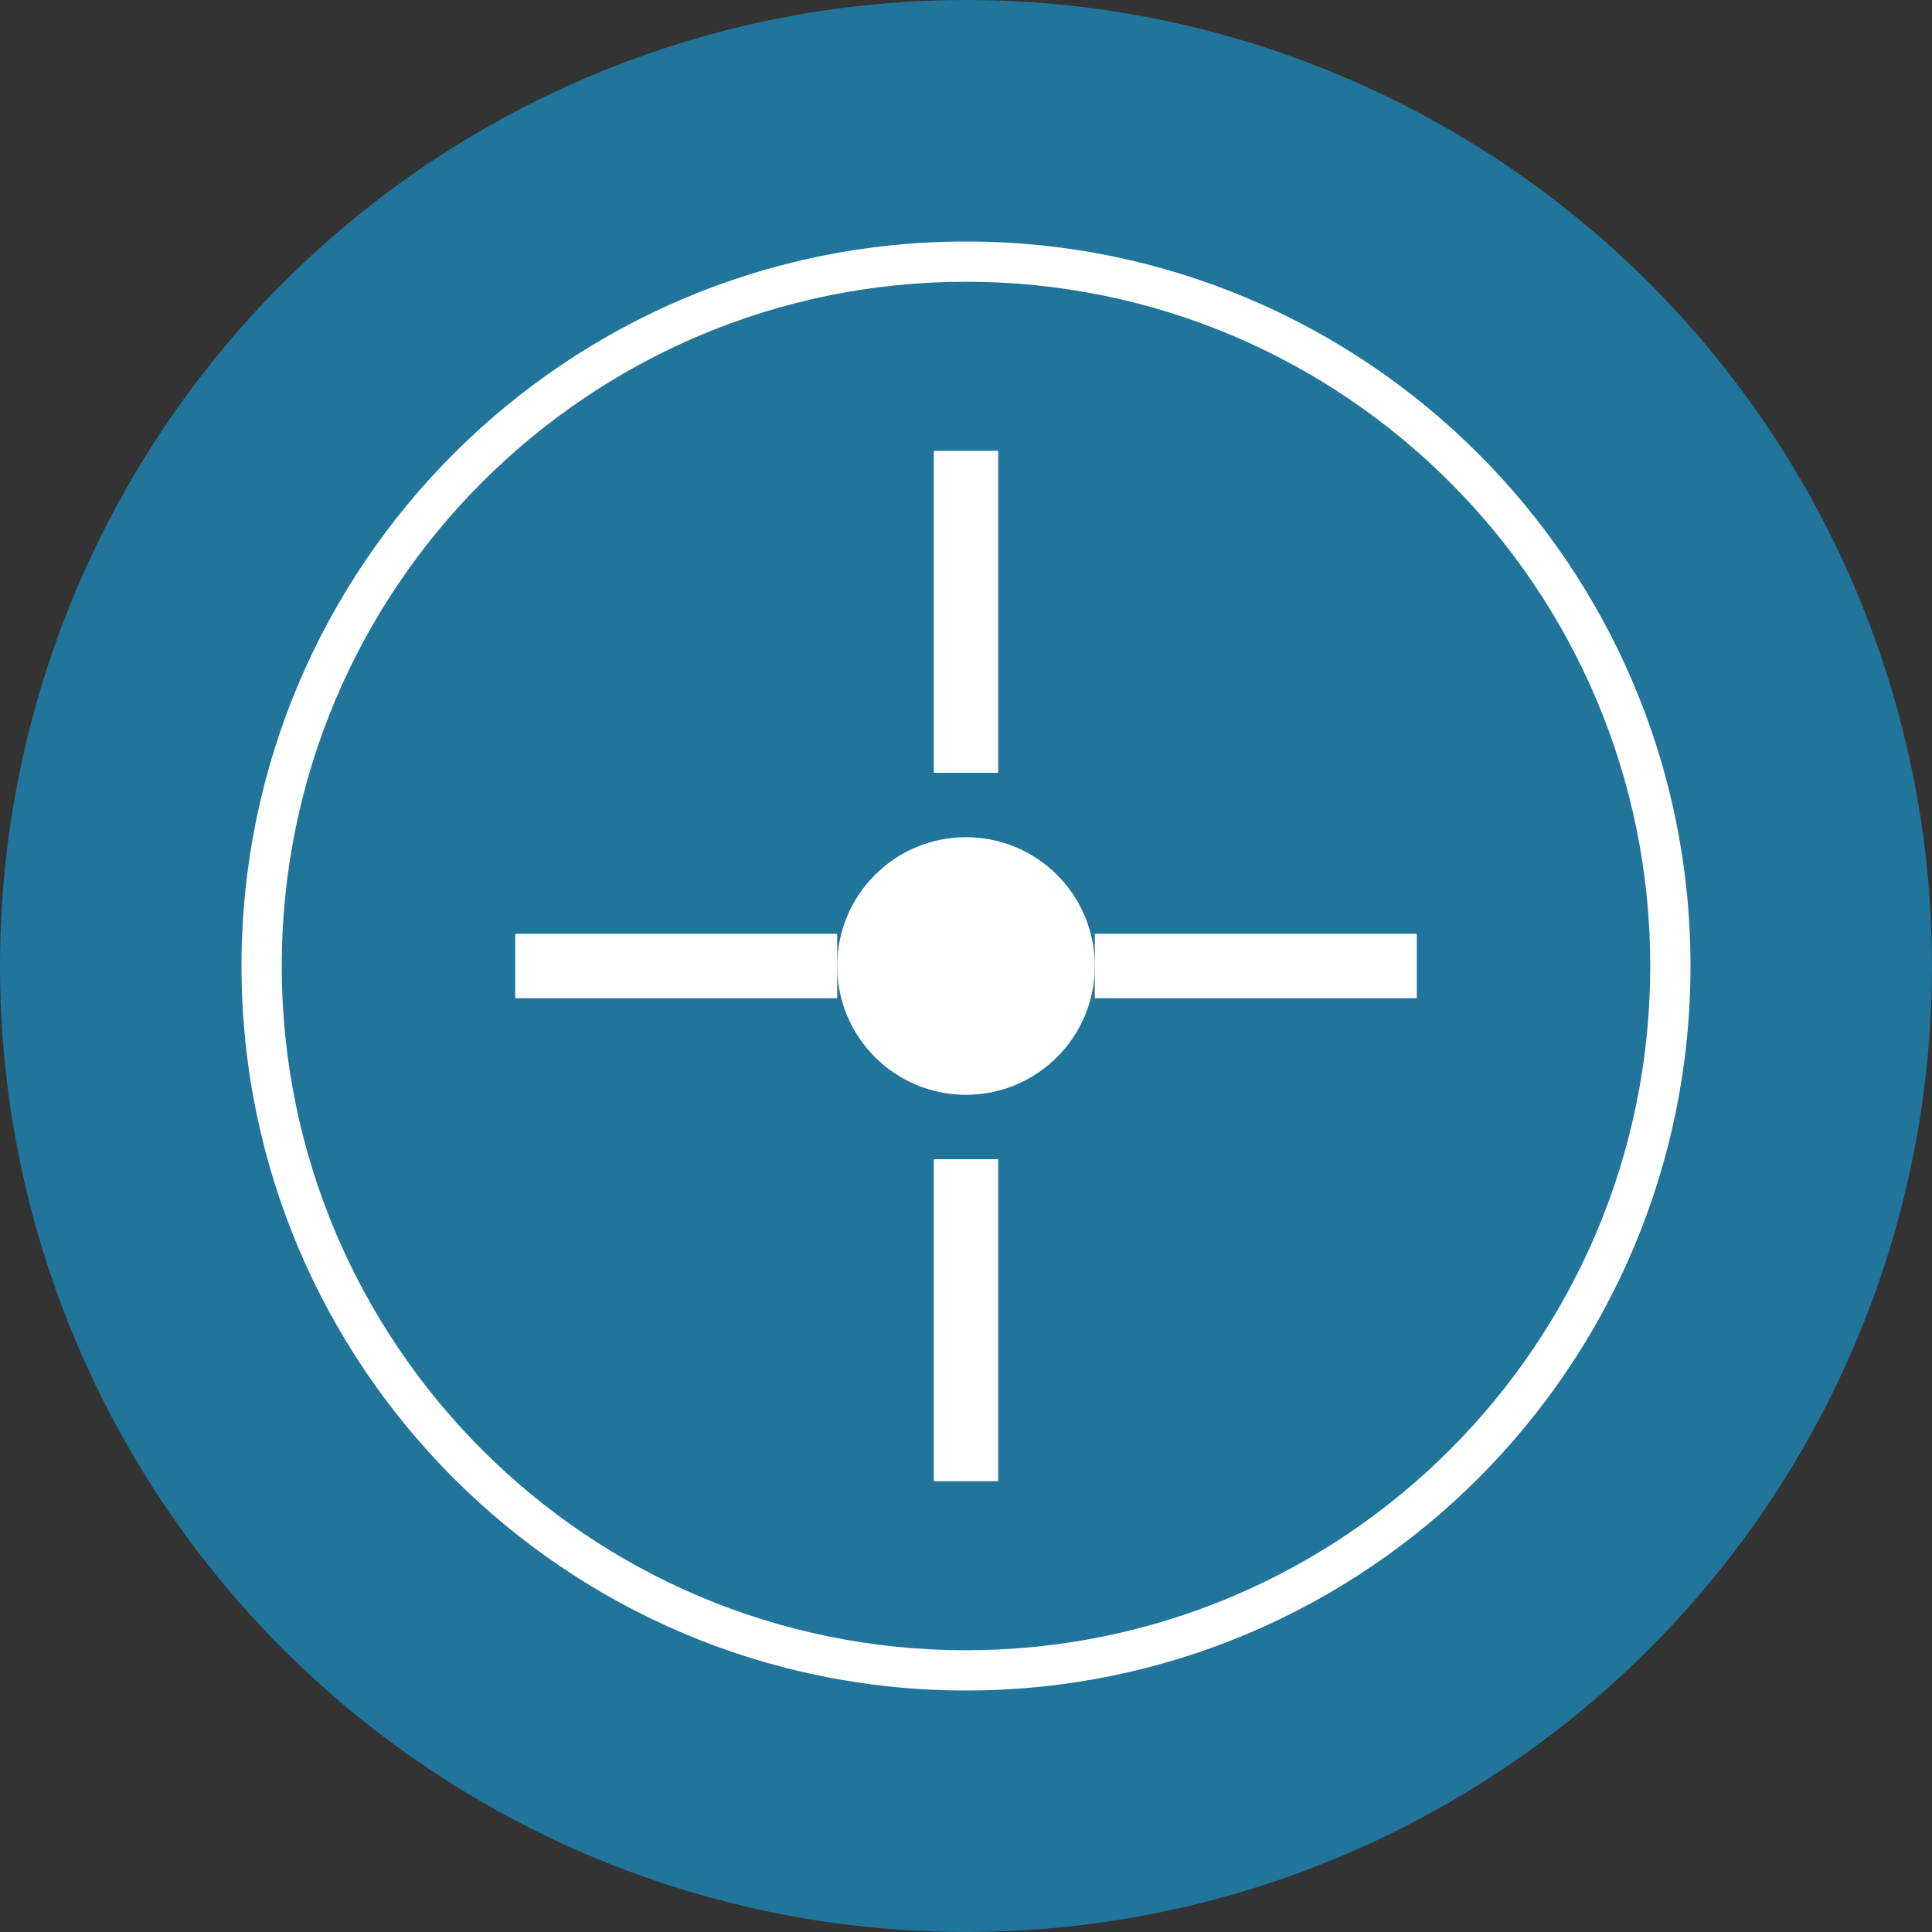 <svg xmlns="http://www.w3.org/2000/svg" viewBox="0 0 120 120" fill="none">
	<rect x="0" y="0" width="120" height="120" fill="#333333" stroke="none"/>
	<circle cx="60" cy="60" r="60" fill="#21759B" />
	<path d="M60 15c-24.853 0-45 20.147-45 45s20.147 45 45 45 45-20.147 45-45-20.147-45-45-45zm0 87.5c-23.472 0-42.5-19.028-42.5-42.5S36.528 17.5 60 17.5 102.5 36.528 102.5 60 83.472 102.5 60 102.5z" fill="#FFF" />
	<circle cx="60" cy="60" r="8" fill="#FFF" />
	<path d="M58 28h4v20h-4zM58 72h4v20h-4zM32 58h20v4H32zM68 58h20v4H68z" fill="#FFF" />
</svg>

